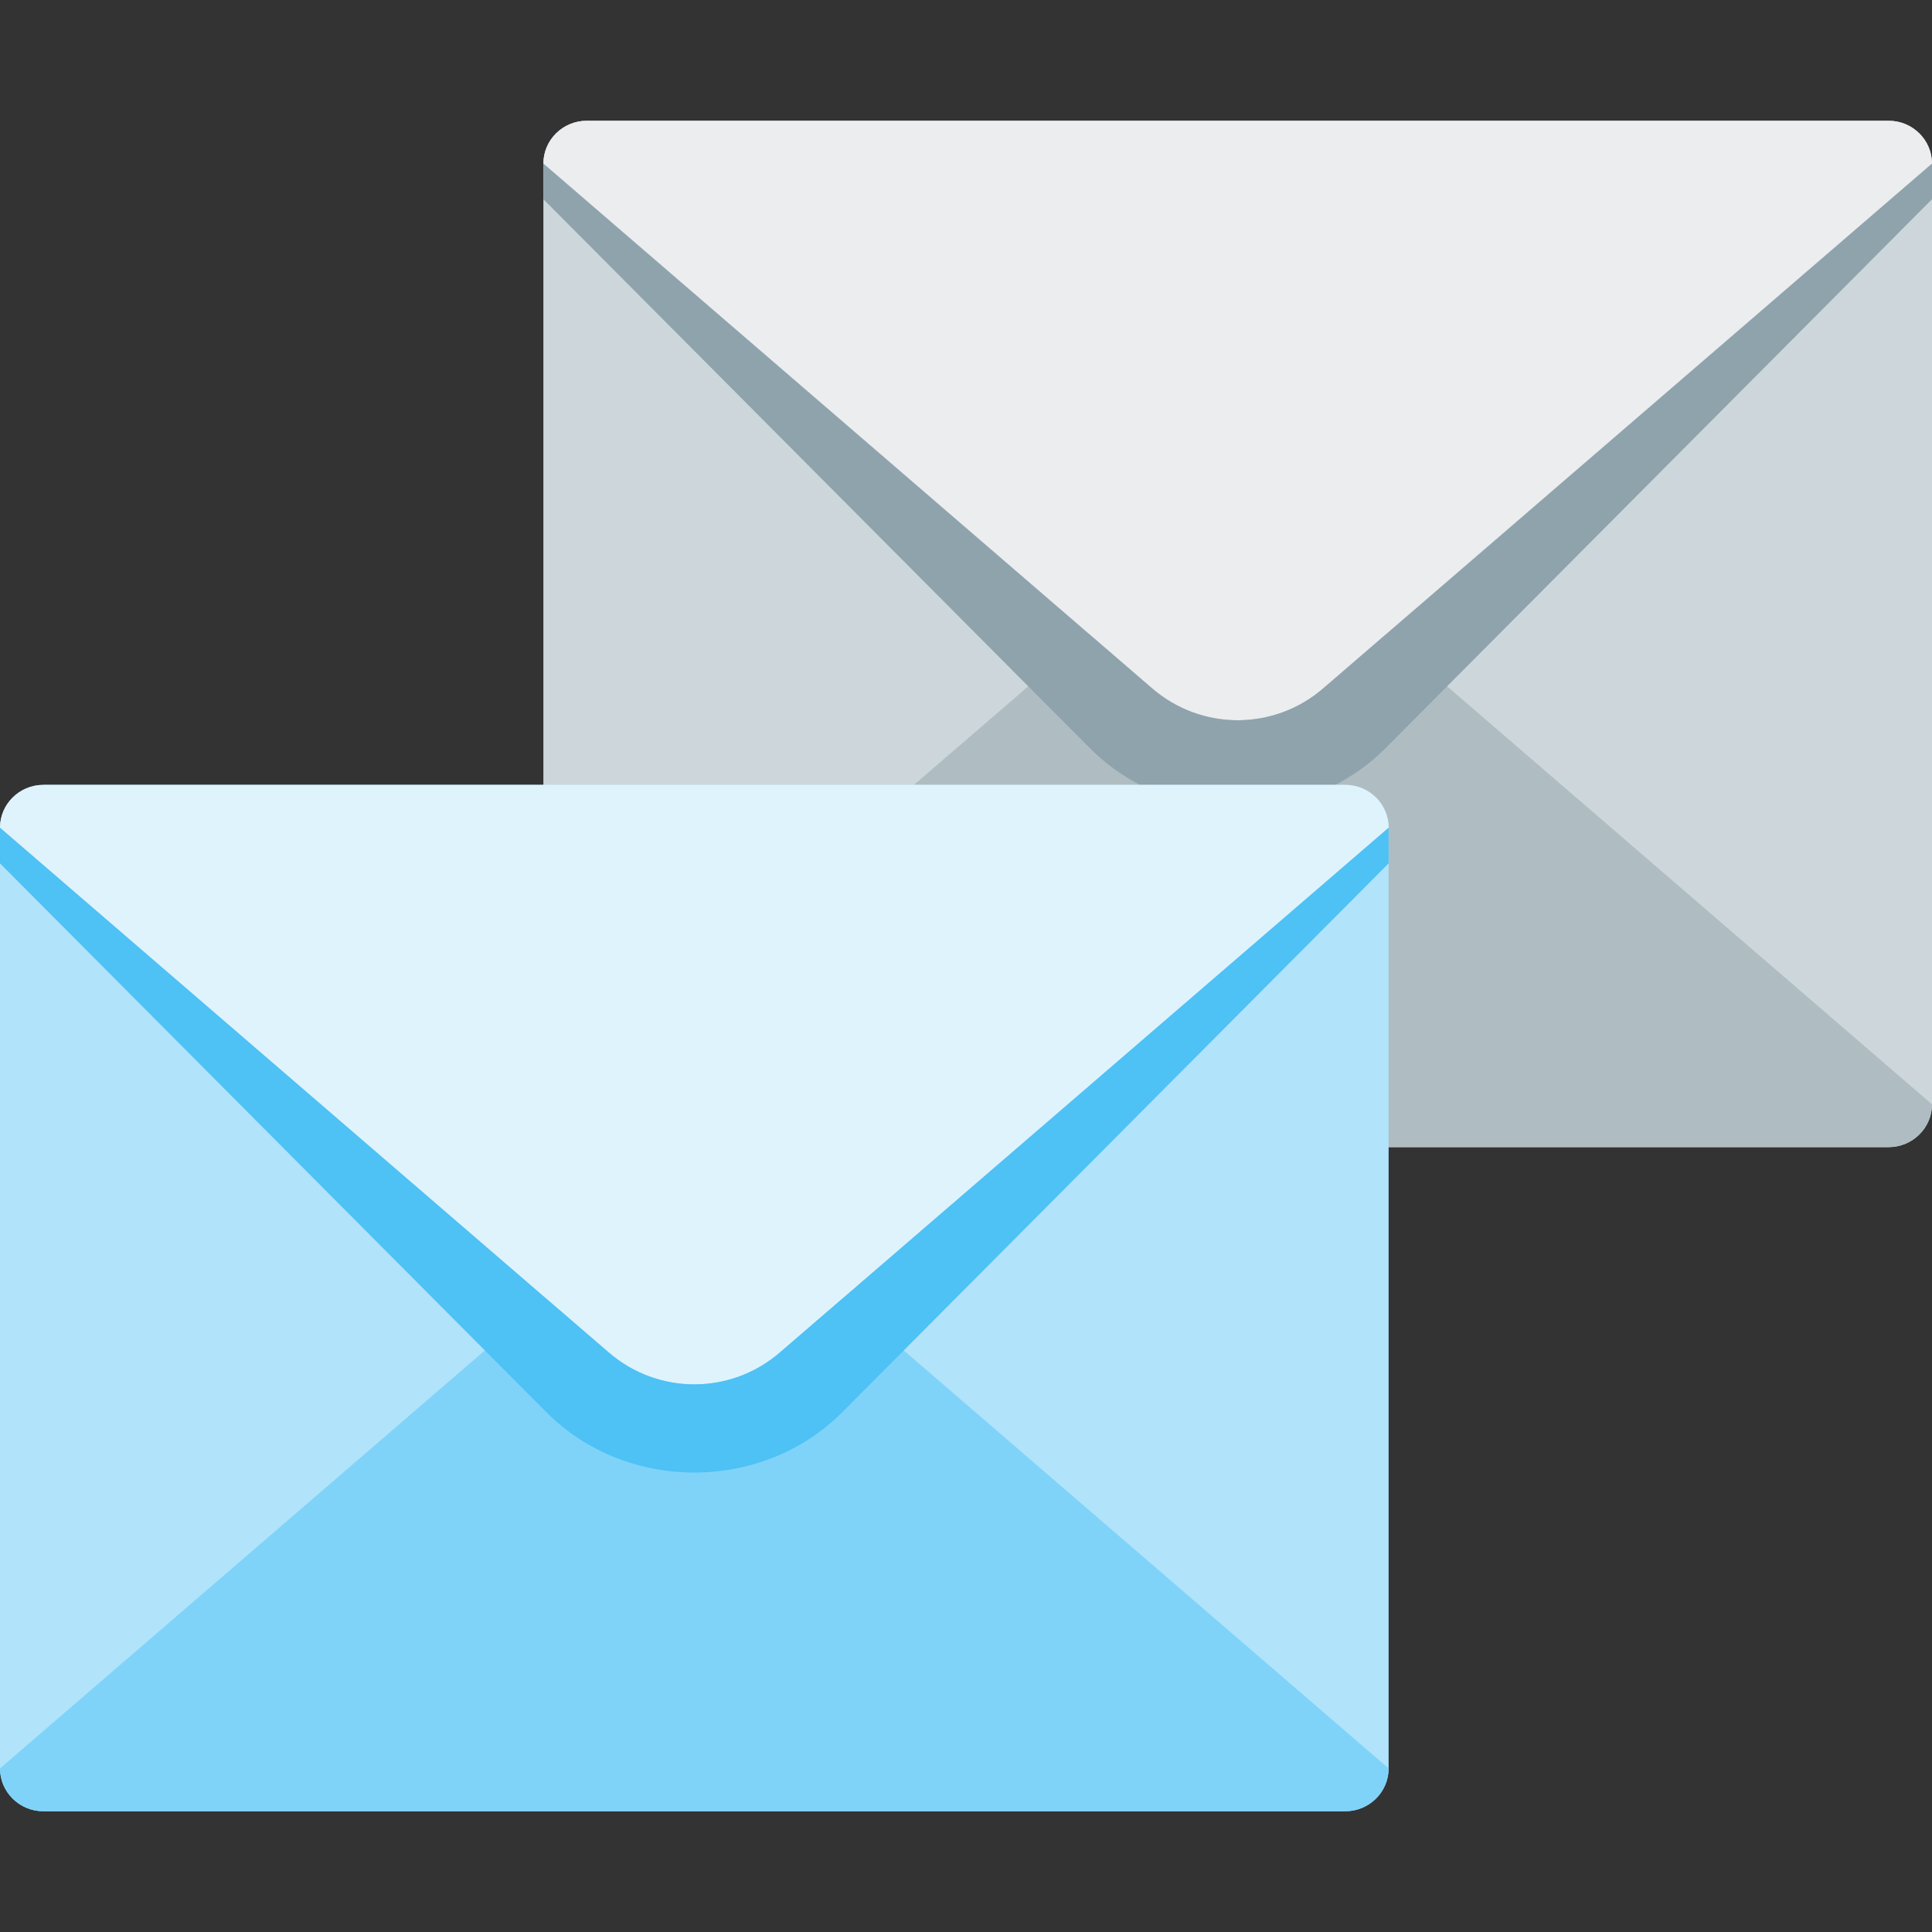 <svg version="1.1" xmlns="http://www.w3.org/2000/svg" xmlns:xlink="http://www.w3.org/1999/xlink" viewBox="0 0 512 512"><rect x="0" y="0" width="512" height="512" fill="#333333" stroke="none"/><g><path d="M155.5,32l345,0c6.35,0 11.5,5.1 11.5,11.35l0,249.3c0,6.25 -5.15,11.35 -11.5,11.35l-345,0c-6.35,0 -11.5,-5.1 -11.5,-11.35l0,-249.3c0,-6.25 5.15,-11.35 11.5,-11.35z" fill="#cdd7db" /><path d="M155.5,304l345,0c6.35,0 11.5,-5.1 11.5,-11.35l-161.3,-139.05c-13.05,-11.3 -32.35,-11.3 -45.4,0l-161.3,139.05c0,6.25 5.15,11.35 11.5,11.35z" fill="#afbdc3" /><path d="M155.5,32l345,0c6.35,0 11.5,5.1 11.5,11.35l-161.3,139.05c-13.05,11.3 -32.35,11.3 -45.4,0l-161.3,-139.05c0,-6.25 5.15,-11.35 11.5,-11.35z" fill="#ebedef" /><path d="M144,43.35l161.3,139.05c13.05,11.3 32.35,11.3 45.4,0l161.3,-139.05l0,9.45l-144.85,145.5c-21.2,21.25 -57.1,21.25 -78.3,0l-144.85,-145.5z" fill="#8fa3ad" /><path d="M11.5,208l345,0c6.35,0 11.5,5.1 11.5,11.35l0,249.3c0,6.25 -5.15,11.35 -11.5,11.35l-345,0c-6.35,0 -11.5,-5.1 -11.5,-11.35l0,-249.3c0,-6.25 5.15,-11.35 11.5,-11.35z" fill="#b1e3fb" /><path d="M11.5,480l345,0c6.35,0 11.5,-5.1 11.5,-11.35l-161.3,-139.05c-13.05,-11.3 -32.35,-11.3 -45.4,0l-161.3,139.05c0,6.25 5.15,11.35 11.5,11.35z" fill="#7fd3f9" /><path d="M11.5,208l345,0c6.35,0 11.5,5.1 11.5,11.35l-161.3,139.05c-13.05,11.3 -32.35,11.3 -45.4,0l-161.3,-139.05c0,-6.25 5.15,-11.35 11.5,-11.35z" fill="#dff3fd" /><path d="M0,219.35l161.3,139.05c13.05,11.3 32.35,11.3 45.4,0l161.3,-139.05l0,9.45l-144.85,145.5c-21.2,21.25 -57.1,21.25 -78.3,0l-144.85,-145.5z" fill="#4ec1f5" /></g></svg>